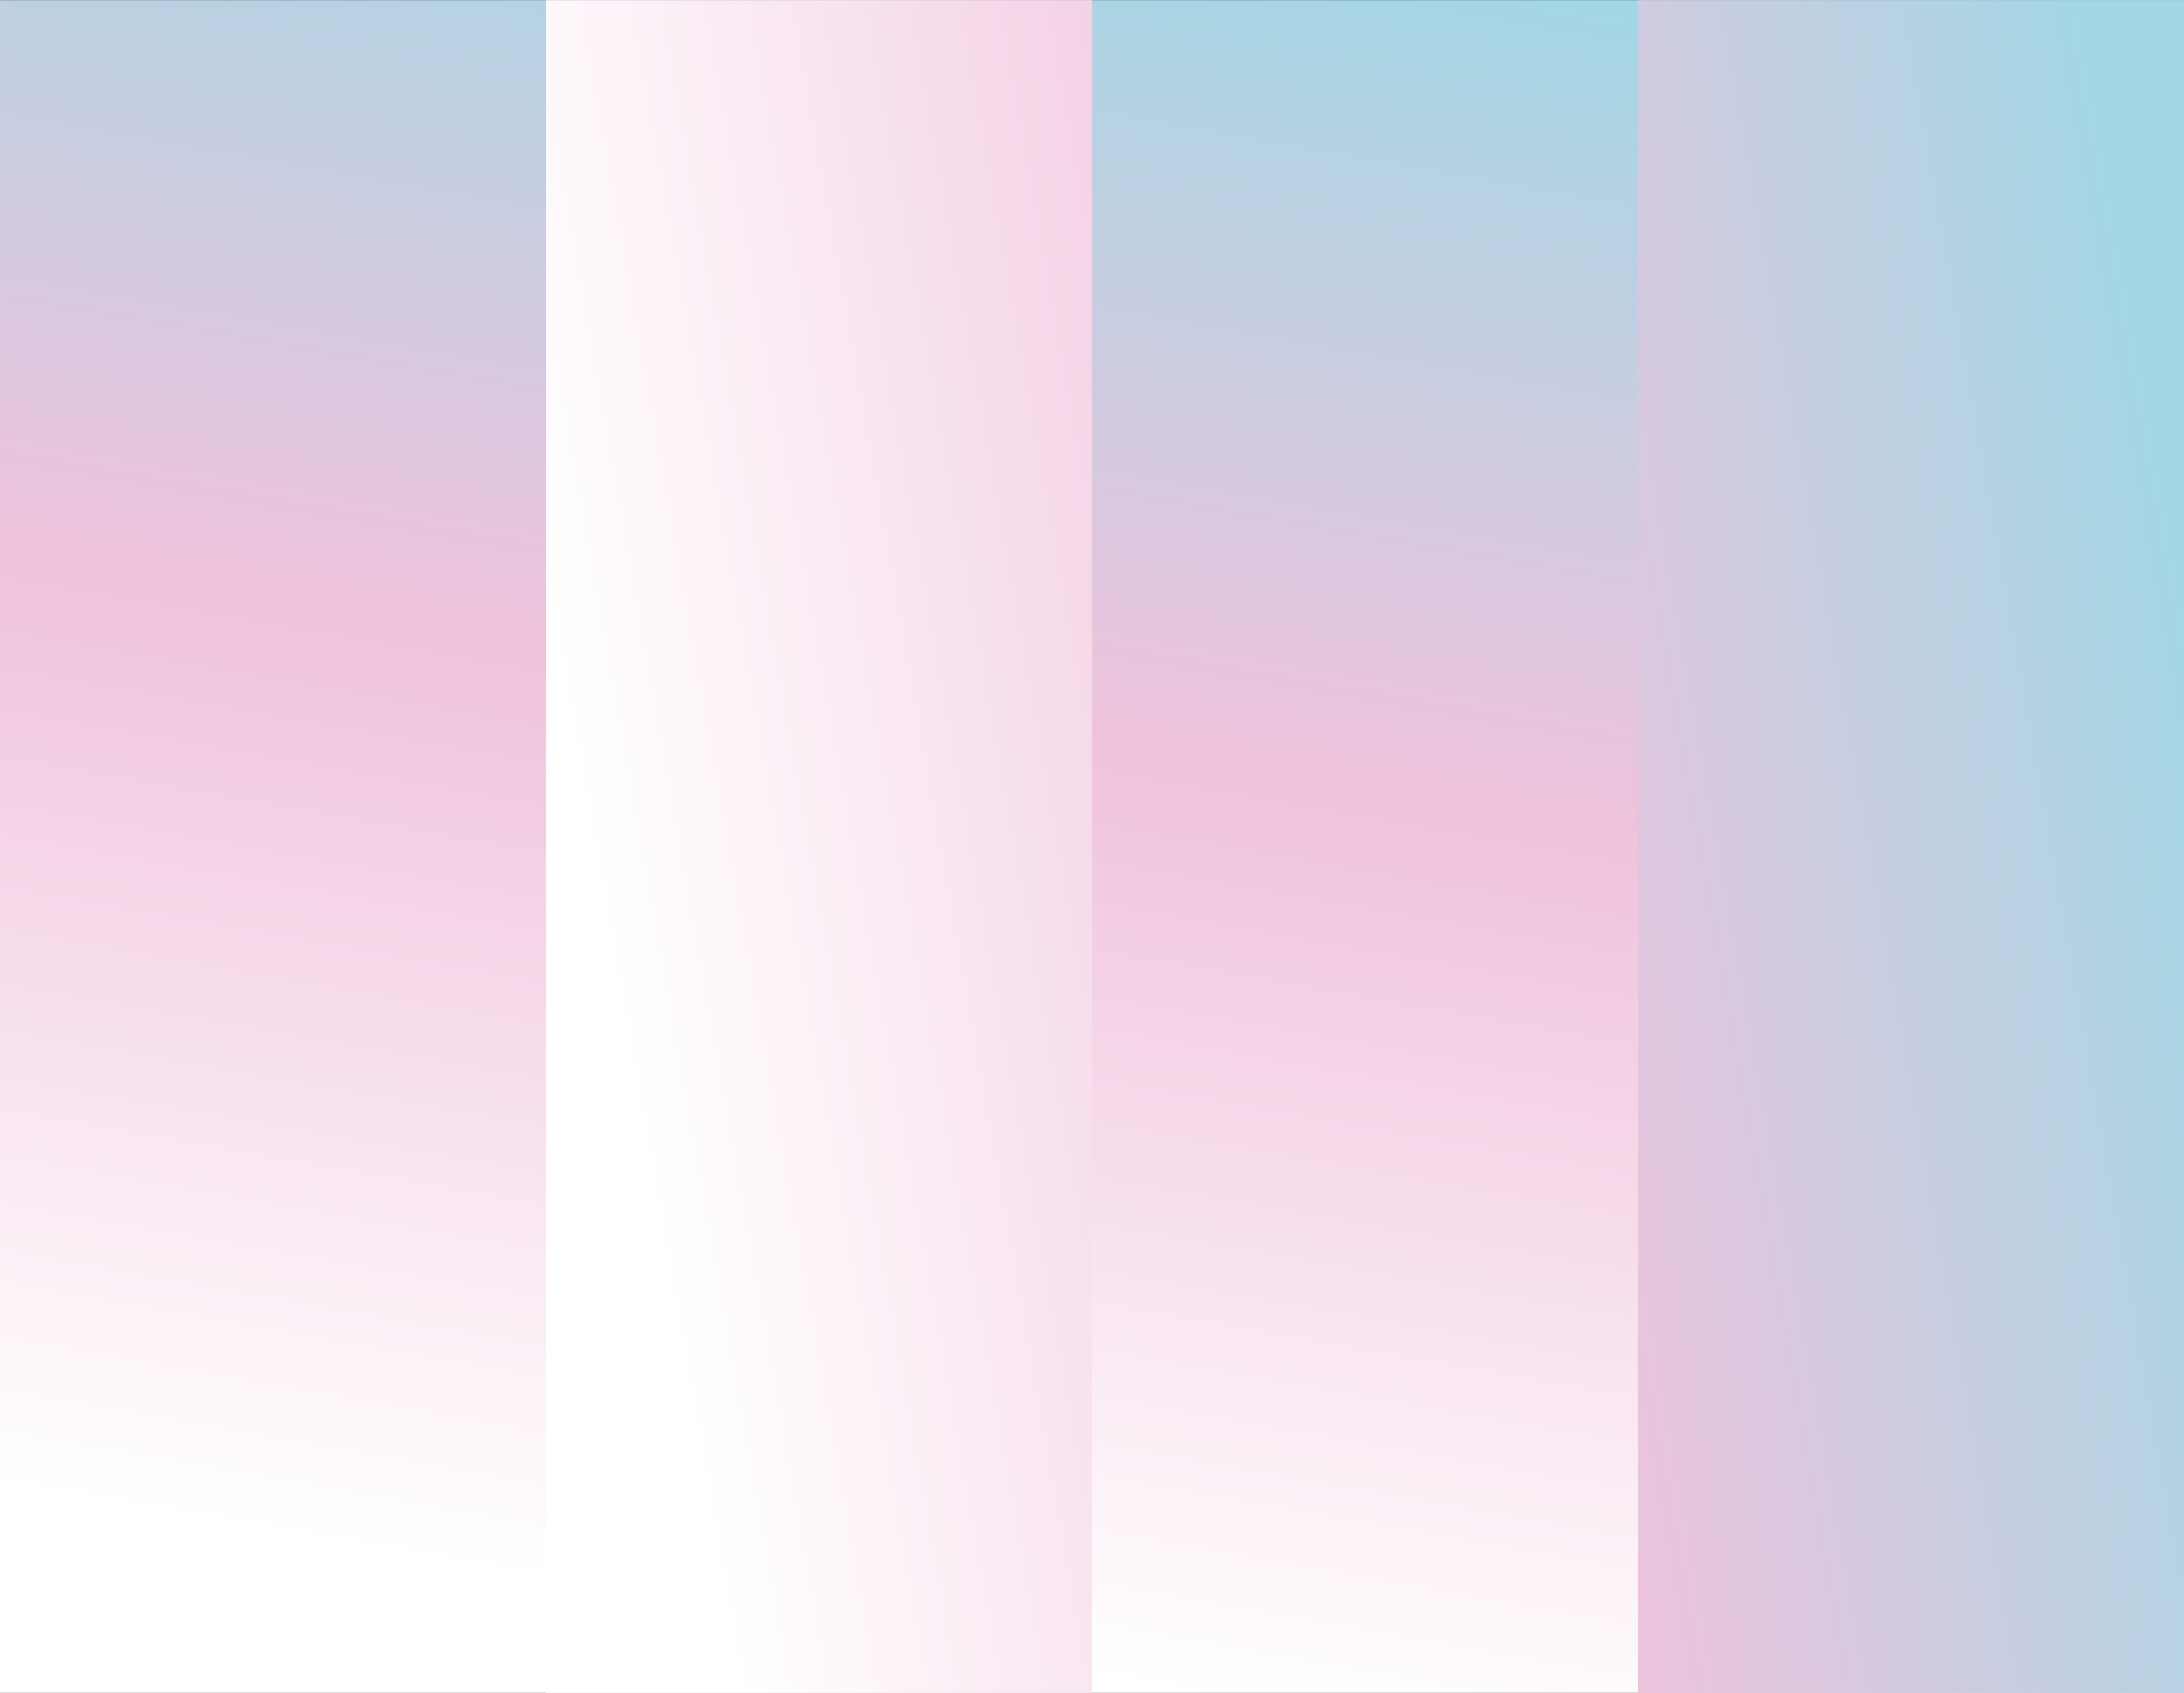 <?xml version="1.0" encoding="UTF-8"?> <svg xmlns="http://www.w3.org/2000/svg" xmlns:xlink="http://www.w3.org/1999/xlink" id="_Слой_1" data-name="Слой 1" width="21.89cm" height="16.97cm" viewBox="0 0 620.63 480.99"><rect x="0" y="0" width="620.63" height="480.99" fill="#333333" stroke="none"/> <defs> <style> .cls-1 { fill: url(#_Безымянный_градиент_61); } .cls-2 { fill: url(#_Безымянный_градиент_61-2); } </style> <linearGradient id="_Безымянный_градиент_61" data-name="Безымянный градиент 61" x1="455.43" y1="-796.06" x2="556.4" y2="-1368.67" gradientTransform="translate(-195.61 1322.87)" gradientUnits="userSpaceOnUse"> <stop offset=".1" stop-color="#fff"></stop> <stop offset=".55" stop-color="#f0c2dc"></stop> <stop offset=".95" stop-color="#a3d7e5"></stop> </linearGradient> <linearGradient id="_Безымянный_градиент_61-2" data-name="Безымянный градиент 61" x1="-974.51" y1="-2227.13" x2="-435.09" y2="-2175.13" gradientTransform="translate(1655.5 2173.09) rotate(-15.51)" xlink:href="#_Безымянный_градиент_61"></linearGradient> </defs> <rect class="cls-1" x="0" y="0" width="620.63" height="480.98"></rect> <path class="cls-2" d="M310.31,480.99H155.16S155.16,0,155.16,0h155.16s0,480.98,0,480.98ZM620.63,0h-155.16s0,480.98,0,480.98h155.16s0-480.98,0-480.98Z"></path> </svg> 